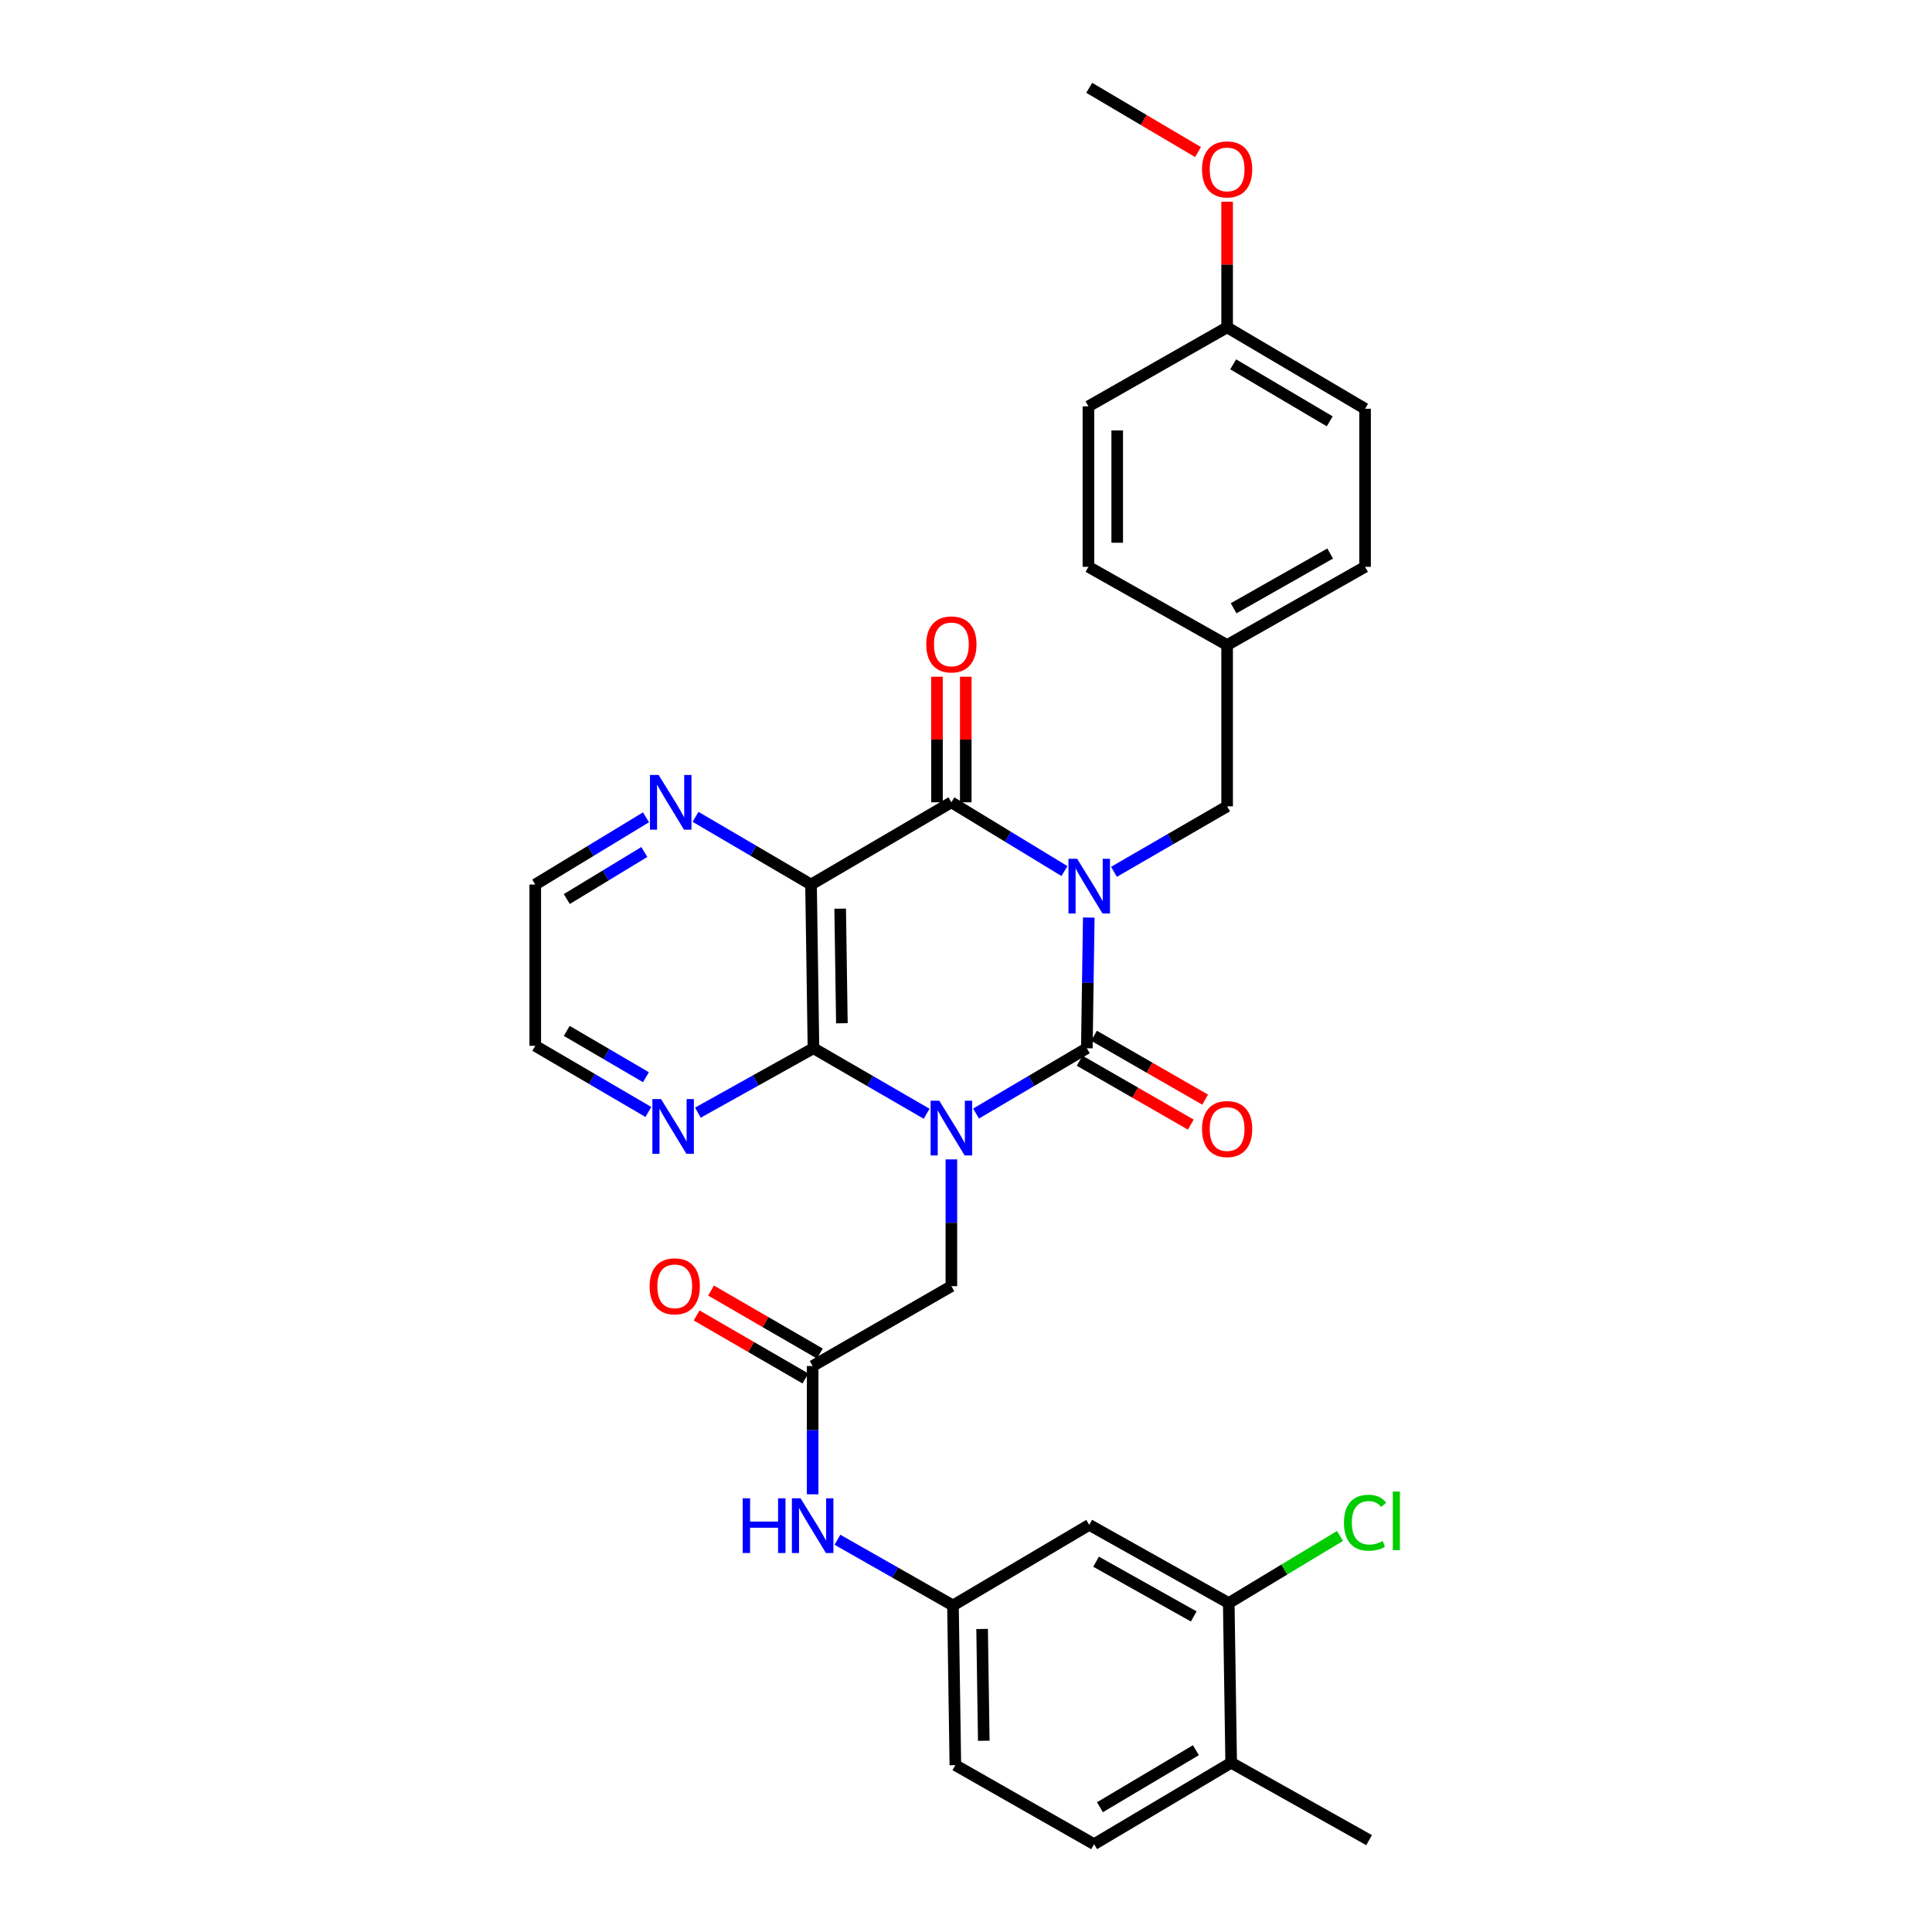 <?xml version='1.0' encoding='iso-8859-1'?>
<svg version='1.1' baseProfile='full'
              xmlns='http://www.w3.org/2000/svg'
                      xmlns:rdkit='http://www.rdkit.org/xml'
                      xmlns:xlink='http://www.w3.org/1999/xlink'
                  xml:space='preserve'
width='1000px' height='1000px' viewBox='0 0 1000 1000'>
<!-- END OF HEADER -->
<rect style='opacity:1.0;fill:#FFFFFF;stroke:none' width='1000' height='1000' x='0' y='0'> </rect>
<path class='bond-1' d='M 563.544,474.923 L 563.044,508.746' style='fill:none;fill-rule:evenodd;stroke:#0000FF;stroke-width:6px;stroke-linecap:butt;stroke-linejoin:miter;stroke-opacity:1' />
<path class='bond-1' d='M 563.044,508.746 L 562.543,542.568' style='fill:none;fill-rule:evenodd;stroke:#000000;stroke-width:6px;stroke-linecap:butt;stroke-linejoin:miter;stroke-opacity:1' />
<path class='bond-2' d='M 550.957,450.863 L 521.693,433.066' style='fill:none;fill-rule:evenodd;stroke:#0000FF;stroke-width:6px;stroke-linecap:butt;stroke-linejoin:miter;stroke-opacity:1' />
<path class='bond-2' d='M 521.693,433.066 L 492.429,415.269' style='fill:none;fill-rule:evenodd;stroke:#000000;stroke-width:6px;stroke-linecap:butt;stroke-linejoin:miter;stroke-opacity:1' />
<path class='bond-7' d='M 576.586,451.255 L 605.872,434.305' style='fill:none;fill-rule:evenodd;stroke:#0000FF;stroke-width:6px;stroke-linecap:butt;stroke-linejoin:miter;stroke-opacity:1' />
<path class='bond-7' d='M 605.872,434.305 L 635.157,417.355' style='fill:none;fill-rule:evenodd;stroke:#000000;stroke-width:6px;stroke-linecap:butt;stroke-linejoin:miter;stroke-opacity:1' />
<path class='bond-0' d='M 505.204,576.366 L 533.873,559.467' style='fill:none;fill-rule:evenodd;stroke:#0000FF;stroke-width:6px;stroke-linecap:butt;stroke-linejoin:miter;stroke-opacity:1' />
<path class='bond-0' d='M 533.873,559.467 L 562.543,542.568' style='fill:none;fill-rule:evenodd;stroke:#000000;stroke-width:6px;stroke-linecap:butt;stroke-linejoin:miter;stroke-opacity:1' />
<path class='bond-5' d='M 492.429,600.101 L 492.429,632.907' style='fill:none;fill-rule:evenodd;stroke:#0000FF;stroke-width:6px;stroke-linecap:butt;stroke-linejoin:miter;stroke-opacity:1' />
<path class='bond-5' d='M 492.429,632.907 L 492.429,665.713' style='fill:none;fill-rule:evenodd;stroke:#000000;stroke-width:6px;stroke-linecap:butt;stroke-linejoin:miter;stroke-opacity:1' />
<path class='bond-32' d='M 479.627,576.483 L 450.338,559.526' style='fill:none;fill-rule:evenodd;stroke:#0000FF;stroke-width:6px;stroke-linecap:butt;stroke-linejoin:miter;stroke-opacity:1' />
<path class='bond-32' d='M 450.338,559.526 L 421.049,542.568' style='fill:none;fill-rule:evenodd;stroke:#000000;stroke-width:6px;stroke-linecap:butt;stroke-linejoin:miter;stroke-opacity:1' />
<path class='bond-10' d='M 558.83,549.026 L 587.59,565.562' style='fill:none;fill-rule:evenodd;stroke:#000000;stroke-width:6px;stroke-linecap:butt;stroke-linejoin:miter;stroke-opacity:1' />
<path class='bond-10' d='M 587.59,565.562 L 616.35,582.097' style='fill:none;fill-rule:evenodd;stroke:#FF0000;stroke-width:6px;stroke-linecap:butt;stroke-linejoin:miter;stroke-opacity:1' />
<path class='bond-10' d='M 566.256,536.11 L 595.016,552.646' style='fill:none;fill-rule:evenodd;stroke:#000000;stroke-width:6px;stroke-linecap:butt;stroke-linejoin:miter;stroke-opacity:1' />
<path class='bond-10' d='M 595.016,552.646 L 623.776,569.181' style='fill:none;fill-rule:evenodd;stroke:#FF0000;stroke-width:6px;stroke-linecap:butt;stroke-linejoin:miter;stroke-opacity:1' />
<path class='bond-4' d='M 492.429,415.269 L 419.791,457.829' style='fill:none;fill-rule:evenodd;stroke:#000000;stroke-width:6px;stroke-linecap:butt;stroke-linejoin:miter;stroke-opacity:1' />
<path class='bond-14' d='M 499.878,415.269 L 499.878,382.771' style='fill:none;fill-rule:evenodd;stroke:#000000;stroke-width:6px;stroke-linecap:butt;stroke-linejoin:miter;stroke-opacity:1' />
<path class='bond-14' d='M 499.878,382.771 L 499.878,350.273' style='fill:none;fill-rule:evenodd;stroke:#FF0000;stroke-width:6px;stroke-linecap:butt;stroke-linejoin:miter;stroke-opacity:1' />
<path class='bond-14' d='M 484.98,415.269 L 484.98,382.771' style='fill:none;fill-rule:evenodd;stroke:#000000;stroke-width:6px;stroke-linecap:butt;stroke-linejoin:miter;stroke-opacity:1' />
<path class='bond-14' d='M 484.98,382.771 L 484.98,350.273' style='fill:none;fill-rule:evenodd;stroke:#FF0000;stroke-width:6px;stroke-linecap:butt;stroke-linejoin:miter;stroke-opacity:1' />
<path class='bond-3' d='M 421.049,542.568 L 419.791,457.829' style='fill:none;fill-rule:evenodd;stroke:#000000;stroke-width:6px;stroke-linecap:butt;stroke-linejoin:miter;stroke-opacity:1' />
<path class='bond-3' d='M 435.757,529.636 L 434.876,470.319' style='fill:none;fill-rule:evenodd;stroke:#000000;stroke-width:6px;stroke-linecap:butt;stroke-linejoin:miter;stroke-opacity:1' />
<path class='bond-9' d='M 421.049,542.568 L 391.139,559.238' style='fill:none;fill-rule:evenodd;stroke:#000000;stroke-width:6px;stroke-linecap:butt;stroke-linejoin:miter;stroke-opacity:1' />
<path class='bond-9' d='M 391.139,559.238 L 361.229,575.907' style='fill:none;fill-rule:evenodd;stroke:#0000FF;stroke-width:6px;stroke-linecap:butt;stroke-linejoin:miter;stroke-opacity:1' />
<path class='bond-8' d='M 419.791,457.829 L 389.898,440.312' style='fill:none;fill-rule:evenodd;stroke:#000000;stroke-width:6px;stroke-linecap:butt;stroke-linejoin:miter;stroke-opacity:1' />
<path class='bond-8' d='M 389.898,440.312 L 360.005,422.796' style='fill:none;fill-rule:evenodd;stroke:#0000FF;stroke-width:6px;stroke-linecap:butt;stroke-linejoin:miter;stroke-opacity:1' />
<path class='bond-6' d='M 492.429,665.713 L 420.626,707.048' style='fill:none;fill-rule:evenodd;stroke:#000000;stroke-width:6px;stroke-linecap:butt;stroke-linejoin:miter;stroke-opacity:1' />
<path class='bond-13' d='M 420.626,707.048 L 420.626,740.25' style='fill:none;fill-rule:evenodd;stroke:#000000;stroke-width:6px;stroke-linecap:butt;stroke-linejoin:miter;stroke-opacity:1' />
<path class='bond-13' d='M 420.626,740.25 L 420.626,773.451' style='fill:none;fill-rule:evenodd;stroke:#0000FF;stroke-width:6px;stroke-linecap:butt;stroke-linejoin:miter;stroke-opacity:1' />
<path class='bond-17' d='M 424.359,700.602 L 396.2,684.295' style='fill:none;fill-rule:evenodd;stroke:#000000;stroke-width:6px;stroke-linecap:butt;stroke-linejoin:miter;stroke-opacity:1' />
<path class='bond-17' d='M 396.2,684.295 L 368.041,667.989' style='fill:none;fill-rule:evenodd;stroke:#FF0000;stroke-width:6px;stroke-linecap:butt;stroke-linejoin:miter;stroke-opacity:1' />
<path class='bond-17' d='M 416.893,713.494 L 388.734,697.188' style='fill:none;fill-rule:evenodd;stroke:#000000;stroke-width:6px;stroke-linecap:butt;stroke-linejoin:miter;stroke-opacity:1' />
<path class='bond-17' d='M 388.734,697.188 L 360.575,680.881' style='fill:none;fill-rule:evenodd;stroke:#FF0000;stroke-width:6px;stroke-linecap:butt;stroke-linejoin:miter;stroke-opacity:1' />
<path class='bond-19' d='M 635.157,417.355 L 635.157,333.873' style='fill:none;fill-rule:evenodd;stroke:#000000;stroke-width:6px;stroke-linecap:butt;stroke-linejoin:miter;stroke-opacity:1' />
<path class='bond-28' d='M 334.37,423.033 L 305.708,440.431' style='fill:none;fill-rule:evenodd;stroke:#0000FF;stroke-width:6px;stroke-linecap:butt;stroke-linejoin:miter;stroke-opacity:1' />
<path class='bond-28' d='M 305.708,440.431 L 277.046,457.829' style='fill:none;fill-rule:evenodd;stroke:#000000;stroke-width:6px;stroke-linecap:butt;stroke-linejoin:miter;stroke-opacity:1' />
<path class='bond-28' d='M 333.502,440.988 L 313.439,453.167' style='fill:none;fill-rule:evenodd;stroke:#0000FF;stroke-width:6px;stroke-linecap:butt;stroke-linejoin:miter;stroke-opacity:1' />
<path class='bond-28' d='M 313.439,453.167 L 293.375,465.345' style='fill:none;fill-rule:evenodd;stroke:#000000;stroke-width:6px;stroke-linecap:butt;stroke-linejoin:miter;stroke-opacity:1' />
<path class='bond-34' d='M 335.603,575.56 L 306.325,558.435' style='fill:none;fill-rule:evenodd;stroke:#0000FF;stroke-width:6px;stroke-linecap:butt;stroke-linejoin:miter;stroke-opacity:1' />
<path class='bond-34' d='M 306.325,558.435 L 277.046,541.31' style='fill:none;fill-rule:evenodd;stroke:#000000;stroke-width:6px;stroke-linecap:butt;stroke-linejoin:miter;stroke-opacity:1' />
<path class='bond-34' d='M 334.342,557.562 L 313.847,545.575' style='fill:none;fill-rule:evenodd;stroke:#0000FF;stroke-width:6px;stroke-linecap:butt;stroke-linejoin:miter;stroke-opacity:1' />
<path class='bond-34' d='M 313.847,545.575 L 293.352,533.588' style='fill:none;fill-rule:evenodd;stroke:#000000;stroke-width:6px;stroke-linecap:butt;stroke-linejoin:miter;stroke-opacity:1' />
<path class='bond-11' d='M 636.001,829.746 L 563.785,789.263' style='fill:none;fill-rule:evenodd;stroke:#000000;stroke-width:6px;stroke-linecap:butt;stroke-linejoin:miter;stroke-opacity:1' />
<path class='bond-11' d='M 617.883,836.669 L 567.332,808.331' style='fill:none;fill-rule:evenodd;stroke:#000000;stroke-width:6px;stroke-linecap:butt;stroke-linejoin:miter;stroke-opacity:1' />
<path class='bond-20' d='M 636.001,829.746 L 664.787,812.377' style='fill:none;fill-rule:evenodd;stroke:#000000;stroke-width:6px;stroke-linecap:butt;stroke-linejoin:miter;stroke-opacity:1' />
<path class='bond-20' d='M 664.787,812.377 L 693.574,795.009' style='fill:none;fill-rule:evenodd;stroke:#00CC00;stroke-width:6px;stroke-linecap:butt;stroke-linejoin:miter;stroke-opacity:1' />
<path class='bond-35' d='M 636.001,829.746 L 637.251,912.391' style='fill:none;fill-rule:evenodd;stroke:#000000;stroke-width:6px;stroke-linecap:butt;stroke-linejoin:miter;stroke-opacity:1' />
<path class='bond-12' d='M 563.785,789.263 L 493.257,830.979' style='fill:none;fill-rule:evenodd;stroke:#000000;stroke-width:6px;stroke-linecap:butt;stroke-linejoin:miter;stroke-opacity:1' />
<path class='bond-15' d='M 433.455,796.972 L 463.356,813.975' style='fill:none;fill-rule:evenodd;stroke:#0000FF;stroke-width:6px;stroke-linecap:butt;stroke-linejoin:miter;stroke-opacity:1' />
<path class='bond-15' d='M 463.356,813.975 L 493.257,830.979' style='fill:none;fill-rule:evenodd;stroke:#000000;stroke-width:6px;stroke-linecap:butt;stroke-linejoin:miter;stroke-opacity:1' />
<path class='bond-21' d='M 493.257,830.979 L 494.49,913.641' style='fill:none;fill-rule:evenodd;stroke:#000000;stroke-width:6px;stroke-linecap:butt;stroke-linejoin:miter;stroke-opacity:1' />
<path class='bond-21' d='M 508.339,843.156 L 509.202,901.019' style='fill:none;fill-rule:evenodd;stroke:#000000;stroke-width:6px;stroke-linecap:butt;stroke-linejoin:miter;stroke-opacity:1' />
<path class='bond-16' d='M 637.251,912.391 L 566.293,954.545' style='fill:none;fill-rule:evenodd;stroke:#000000;stroke-width:6px;stroke-linecap:butt;stroke-linejoin:miter;stroke-opacity:1' />
<path class='bond-16' d='M 618.998,905.905 L 569.327,935.414' style='fill:none;fill-rule:evenodd;stroke:#000000;stroke-width:6px;stroke-linecap:butt;stroke-linejoin:miter;stroke-opacity:1' />
<path class='bond-30' d='M 637.251,912.391 L 708.64,952.46' style='fill:none;fill-rule:evenodd;stroke:#000000;stroke-width:6px;stroke-linecap:butt;stroke-linejoin:miter;stroke-opacity:1' />
<path class='bond-18' d='M 566.293,954.545 L 494.49,913.641' style='fill:none;fill-rule:evenodd;stroke:#000000;stroke-width:6px;stroke-linecap:butt;stroke-linejoin:miter;stroke-opacity:1' />
<path class='bond-23' d='M 635.157,333.873 L 563.371,293.382' style='fill:none;fill-rule:evenodd;stroke:#000000;stroke-width:6px;stroke-linecap:butt;stroke-linejoin:miter;stroke-opacity:1' />
<path class='bond-24' d='M 635.157,333.873 L 706.554,293.382' style='fill:none;fill-rule:evenodd;stroke:#000000;stroke-width:6px;stroke-linecap:butt;stroke-linejoin:miter;stroke-opacity:1' />
<path class='bond-24' d='M 638.517,314.84 L 688.495,286.497' style='fill:none;fill-rule:evenodd;stroke:#000000;stroke-width:6px;stroke-linecap:butt;stroke-linejoin:miter;stroke-opacity:1' />
<path class='bond-22' d='M 635.157,169.427 L 706.554,211.573' style='fill:none;fill-rule:evenodd;stroke:#000000;stroke-width:6px;stroke-linecap:butt;stroke-linejoin:miter;stroke-opacity:1' />
<path class='bond-22' d='M 638.293,188.579 L 688.271,218.081' style='fill:none;fill-rule:evenodd;stroke:#000000;stroke-width:6px;stroke-linecap:butt;stroke-linejoin:miter;stroke-opacity:1' />
<path class='bond-27' d='M 635.157,169.427 L 635.157,136.917' style='fill:none;fill-rule:evenodd;stroke:#000000;stroke-width:6px;stroke-linecap:butt;stroke-linejoin:miter;stroke-opacity:1' />
<path class='bond-27' d='M 635.157,136.917 L 635.157,104.406' style='fill:none;fill-rule:evenodd;stroke:#FF0000;stroke-width:6px;stroke-linecap:butt;stroke-linejoin:miter;stroke-opacity:1' />
<path class='bond-33' d='M 635.157,169.427 L 563.371,210.323' style='fill:none;fill-rule:evenodd;stroke:#000000;stroke-width:6px;stroke-linecap:butt;stroke-linejoin:miter;stroke-opacity:1' />
<path class='bond-25' d='M 563.371,293.382 L 563.371,210.323' style='fill:none;fill-rule:evenodd;stroke:#000000;stroke-width:6px;stroke-linecap:butt;stroke-linejoin:miter;stroke-opacity:1' />
<path class='bond-25' d='M 578.269,280.924 L 578.269,222.782' style='fill:none;fill-rule:evenodd;stroke:#000000;stroke-width:6px;stroke-linecap:butt;stroke-linejoin:miter;stroke-opacity:1' />
<path class='bond-26' d='M 706.554,293.382 L 706.554,211.573' style='fill:none;fill-rule:evenodd;stroke:#000000;stroke-width:6px;stroke-linecap:butt;stroke-linejoin:miter;stroke-opacity:1' />
<path class='bond-31' d='M 620.085,78.701 L 591.935,62.078' style='fill:none;fill-rule:evenodd;stroke:#FF0000;stroke-width:6px;stroke-linecap:butt;stroke-linejoin:miter;stroke-opacity:1' />
<path class='bond-31' d='M 591.935,62.078 L 563.785,45.455' style='fill:none;fill-rule:evenodd;stroke:#000000;stroke-width:6px;stroke-linecap:butt;stroke-linejoin:miter;stroke-opacity:1' />
<path class='bond-29' d='M 277.046,457.829 L 277.046,541.31' style='fill:none;fill-rule:evenodd;stroke:#000000;stroke-width:6px;stroke-linecap:butt;stroke-linejoin:miter;stroke-opacity:1' />
<path  class='atom-0' d='M 557.525 444.505
L 566.805 459.505
Q 567.725 460.985, 569.205 463.665
Q 570.685 466.345, 570.765 466.505
L 570.765 444.505
L 574.525 444.505
L 574.525 472.825
L 570.645 472.825
L 560.685 456.425
Q 559.525 454.505, 558.285 452.305
Q 557.085 450.105, 556.725 449.425
L 556.725 472.825
L 553.045 472.825
L 553.045 444.505
L 557.525 444.505
' fill='#0000FF'/>
<path  class='atom-1' d='M 486.169 569.735
L 495.449 584.735
Q 496.369 586.215, 497.849 588.895
Q 499.329 591.575, 499.409 591.735
L 499.409 569.735
L 503.169 569.735
L 503.169 598.055
L 499.289 598.055
L 489.329 581.655
Q 488.169 579.735, 486.929 577.535
Q 485.729 575.335, 485.369 574.655
L 485.369 598.055
L 481.689 598.055
L 481.689 569.735
L 486.169 569.735
' fill='#0000FF'/>
<path  class='atom-9' d='M 340.9 401.109
L 350.18 416.109
Q 351.1 417.589, 352.58 420.269
Q 354.06 422.949, 354.14 423.109
L 354.14 401.109
L 357.9 401.109
L 357.9 429.429
L 354.02 429.429
L 344.06 413.029
Q 342.9 411.109, 341.66 408.909
Q 340.46 406.709, 340.1 406.029
L 340.1 429.429
L 336.42 429.429
L 336.42 401.109
L 340.9 401.109
' fill='#0000FF'/>
<path  class='atom-10' d='M 342.15 568.891
L 351.43 583.891
Q 352.35 585.371, 353.83 588.051
Q 355.31 590.731, 355.39 590.891
L 355.39 568.891
L 359.15 568.891
L 359.15 597.211
L 355.27 597.211
L 345.31 580.811
Q 344.15 578.891, 342.91 576.691
Q 341.71 574.491, 341.35 573.811
L 341.35 597.211
L 337.67 597.211
L 337.67 568.891
L 342.15 568.891
' fill='#0000FF'/>
<path  class='atom-11' d='M 622.157 584.397
Q 622.157 577.597, 625.517 573.797
Q 628.877 569.997, 635.157 569.997
Q 641.437 569.997, 644.797 573.797
Q 648.157 577.597, 648.157 584.397
Q 648.157 591.277, 644.757 595.197
Q 641.357 599.077, 635.157 599.077
Q 628.917 599.077, 625.517 595.197
Q 622.157 591.317, 622.157 584.397
M 635.157 595.877
Q 639.477 595.877, 641.797 592.997
Q 644.157 590.077, 644.157 584.397
Q 644.157 578.837, 641.797 576.037
Q 639.477 573.197, 635.157 573.197
Q 630.837 573.197, 628.477 575.997
Q 626.157 578.797, 626.157 584.397
Q 626.157 590.117, 628.477 592.997
Q 630.837 595.877, 635.157 595.877
' fill='#FF0000'/>
<path  class='atom-14' d='M 384.406 775.517
L 388.246 775.517
L 388.246 787.557
L 402.726 787.557
L 402.726 775.517
L 406.566 775.517
L 406.566 803.837
L 402.726 803.837
L 402.726 790.757
L 388.246 790.757
L 388.246 803.837
L 384.406 803.837
L 384.406 775.517
' fill='#0000FF'/>
<path  class='atom-14' d='M 414.366 775.517
L 423.646 790.517
Q 424.566 791.997, 426.046 794.677
Q 427.526 797.357, 427.606 797.517
L 427.606 775.517
L 431.366 775.517
L 431.366 803.837
L 427.486 803.837
L 417.526 787.437
Q 416.366 785.517, 415.126 783.317
Q 413.926 781.117, 413.566 780.437
L 413.566 803.837
L 409.886 803.837
L 409.886 775.517
L 414.366 775.517
' fill='#0000FF'/>
<path  class='atom-15' d='M 479.429 333.548
Q 479.429 326.748, 482.789 322.948
Q 486.149 319.148, 492.429 319.148
Q 498.709 319.148, 502.069 322.948
Q 505.429 326.748, 505.429 333.548
Q 505.429 340.428, 502.029 344.348
Q 498.629 348.228, 492.429 348.228
Q 486.189 348.228, 482.789 344.348
Q 479.429 340.468, 479.429 333.548
M 492.429 345.028
Q 496.749 345.028, 499.069 342.148
Q 501.429 339.228, 501.429 333.548
Q 501.429 327.988, 499.069 325.188
Q 496.749 322.348, 492.429 322.348
Q 488.109 322.348, 485.749 325.148
Q 483.429 327.948, 483.429 333.548
Q 483.429 339.268, 485.749 342.148
Q 488.109 345.028, 492.429 345.028
' fill='#FF0000'/>
<path  class='atom-18' d='M 336.246 665.793
Q 336.246 658.993, 339.606 655.193
Q 342.966 651.393, 349.246 651.393
Q 355.526 651.393, 358.886 655.193
Q 362.246 658.993, 362.246 665.793
Q 362.246 672.673, 358.846 676.593
Q 355.446 680.473, 349.246 680.473
Q 343.006 680.473, 339.606 676.593
Q 336.246 672.713, 336.246 665.793
M 349.246 677.273
Q 353.566 677.273, 355.886 674.393
Q 358.246 671.473, 358.246 665.793
Q 358.246 660.233, 355.886 657.433
Q 353.566 654.593, 349.246 654.593
Q 344.926 654.593, 342.566 657.393
Q 340.246 660.193, 340.246 665.793
Q 340.246 671.513, 342.566 674.393
Q 344.926 677.273, 349.246 677.273
' fill='#FF0000'/>
<path  class='atom-21' d='M 695.634 788.157
Q 695.634 781.117, 698.914 777.437
Q 702.234 773.717, 708.514 773.717
Q 714.354 773.717, 717.474 777.837
L 714.834 779.997
Q 712.554 776.997, 708.514 776.997
Q 704.234 776.997, 701.954 779.877
Q 699.714 782.717, 699.714 788.157
Q 699.714 793.757, 702.034 796.637
Q 704.394 799.517, 708.954 799.517
Q 712.074 799.517, 715.714 797.637
L 716.834 800.637
Q 715.354 801.597, 713.114 802.157
Q 710.874 802.717, 708.394 802.717
Q 702.234 802.717, 698.914 798.957
Q 695.634 795.197, 695.634 788.157
' fill='#00CC00'/>
<path  class='atom-21' d='M 720.914 771.997
L 724.594 771.997
L 724.594 802.357
L 720.914 802.357
L 720.914 771.997
' fill='#00CC00'/>
<path  class='atom-28' d='M 622.157 87.681
Q 622.157 80.881, 625.517 77.081
Q 628.877 73.281, 635.157 73.281
Q 641.437 73.281, 644.797 77.081
Q 648.157 80.881, 648.157 87.681
Q 648.157 94.561, 644.757 98.481
Q 641.357 102.361, 635.157 102.361
Q 628.917 102.361, 625.517 98.481
Q 622.157 94.601, 622.157 87.681
M 635.157 99.161
Q 639.477 99.161, 641.797 96.281
Q 644.157 93.361, 644.157 87.681
Q 644.157 82.121, 641.797 79.321
Q 639.477 76.481, 635.157 76.481
Q 630.837 76.481, 628.477 79.281
Q 626.157 82.081, 626.157 87.681
Q 626.157 93.401, 628.477 96.281
Q 630.837 99.161, 635.157 99.161
' fill='#FF0000'/>
</svg>
